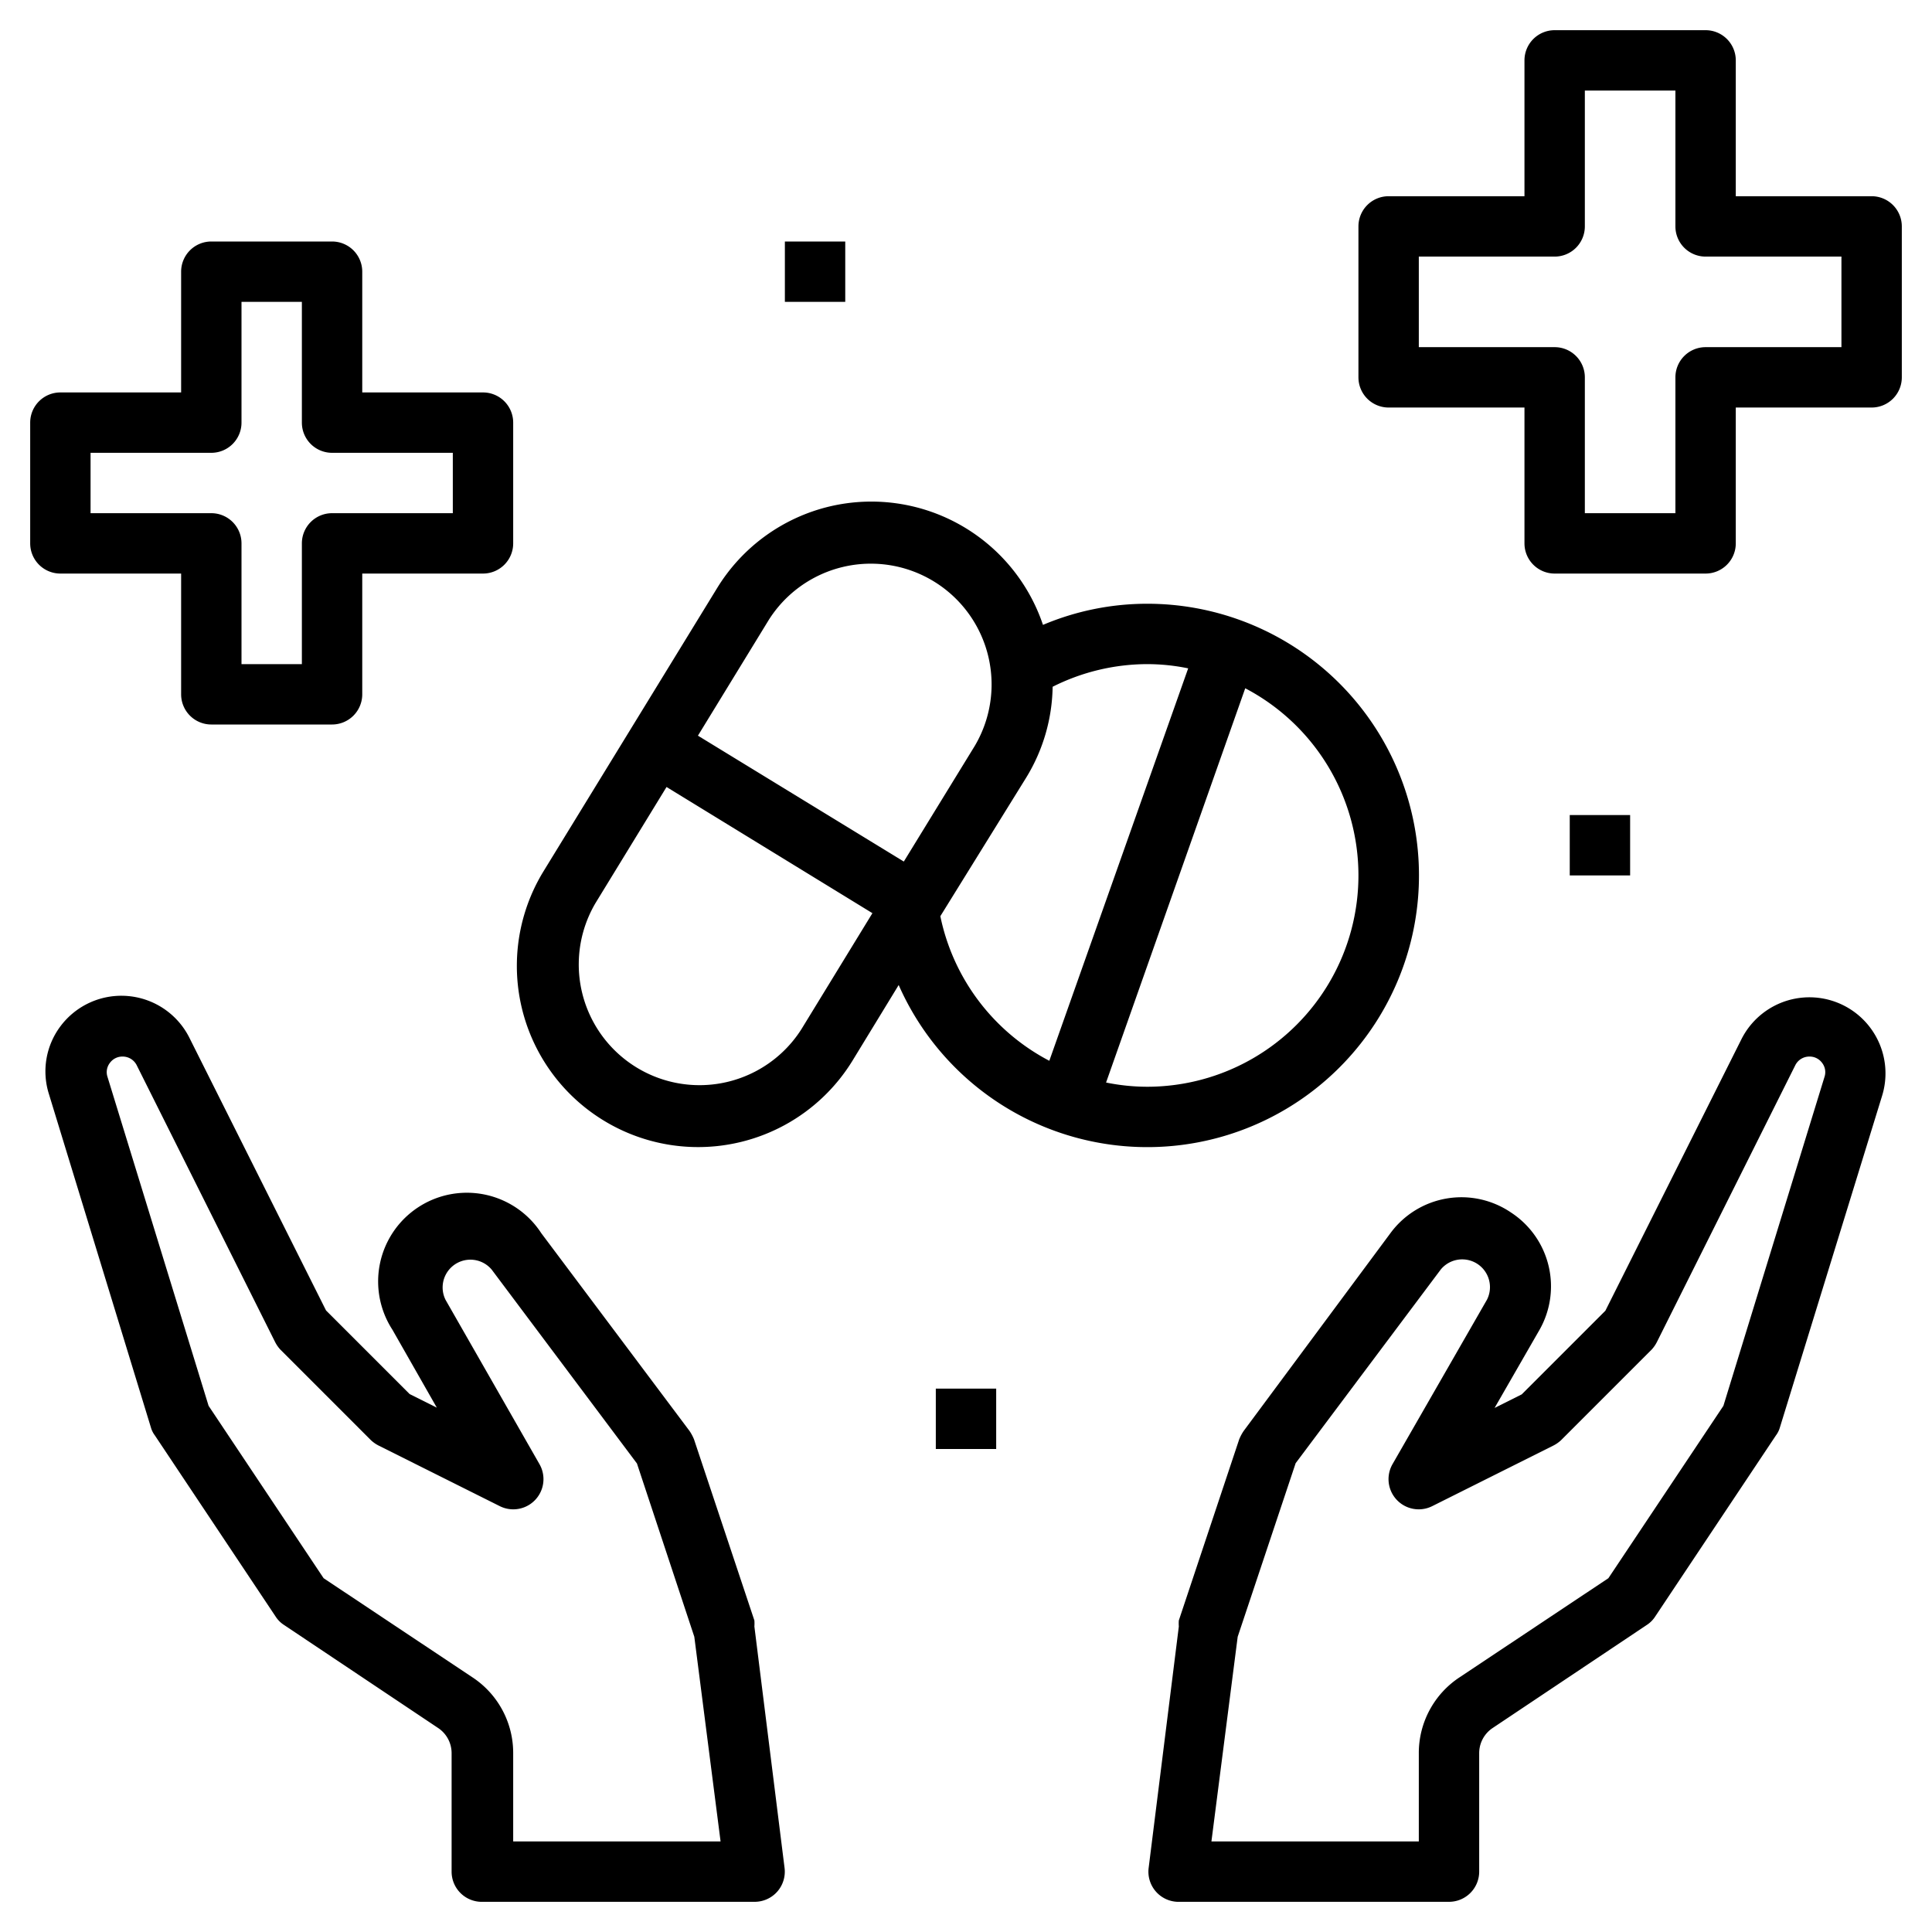 <svg xmlns="http://www.w3.org/2000/svg" viewBox="0 0 64 64" id="treatment">
  <path d="M62 6.5h-4.5V2a1 1 0 0 0-1-1h-5a1 1 0 0 0-1 1v4.5H46a1 1 0 0 0-1 1v5a1 1 0 0 0 1 1h4.5V18a1 1 0 0 0 1 1h5a1 1 0 0 0 1-1v-4.5H62a1 1 0 0 0 1-1v-5a1 1 0 0 0-1-1zm-1 5h-4.5a1 1 0 0 0-1 1V17h-3v-4.5a1 1 0 0 0-1-1H47v-3h4.5a1 1 0 0 0 1-1V3h3v4.5a1 1 0 0 0 1 1H61zM2 19h4v4a1 1 0 0 0 1 1h4a1 1 0 0 0 1-1v-4h4a1 1 0 0 0 1-1v-4a1 1 0 0 0-1-1h-4V9a1 1 0 0 0-1-1H7a1 1 0 0 0-1 1v4H2a1 1 0 0 0-1 1v4a1 1 0 0 0 1 1zm1-4h4a1 1 0 0 0 1-1v-4h2v4a1 1 0 0 0 1 1h4v2h-4a1 1 0 0 0-1 1v4H8v-4a1 1 0 0 0-1-1H3zm47.06 25.17a2.92 2.92 0 0 0-4 .68L41.2 47.4a1.51 1.51 0 0 0-.15.28l-2 6a1.42 1.42 0 0 0 0 .2l-1 8a1 1 0 0 0 .24.78A1 1 0 0 0 39 63h9a1 1 0 0 0 1-1v-3.93a1 1 0 0 1 .45-.83l5.1-3.41a.93.93 0 0 0 .28-.28l4-6a.79.79 0 0 0 .13-.26l3.39-11a2.52 2.52 0 0 0-4.66-1.87l-4.51 9-2.77 2.77-.9.45L51 44.05a2.92 2.92 0 0 0-.94-3.88zm1.39 7.72a1.1 1.1 0 0 0 .26-.18l3-3a1.1 1.1 0 0 0 .18-.26l4.58-9.16a.52.52 0 0 1 .47-.29.51.51 0 0 1 .42.21.5.5 0 0 1 .08.46l-3.35 10.9-3.81 5.71-4.94 3.29a3 3 0 0 0-1.34 2.5V61h-6.87l.87-6.78 1.92-5.75 4.81-6.42a.92.92 0 0 1 1.53 1l-3.13 5.45a1 1 0 0 0 1.32 1.39zM16 63h9a1 1 0 0 0 .75-.34 1 1 0 0 0 .24-.78l-1-8a1.42 1.42 0 0 0 0-.2l-2-6a1.51 1.51 0 0 0-.15-.28l-4.91-6.55a2.92 2.92 0 0 0-4.93 3.2l1.47 2.58-.9-.45-2.77-2.77-4.51-9A2.52 2.52 0 0 0 2 34a2.49 2.49 0 0 0-.38 2.24L5 47.29a.79.79 0 0 0 .13.26l4 6a.93.93 0 0 0 .28.28l5.1 3.41a1 1 0 0 1 .45.83V62A1 1 0 0 0 16 63zm-5.28-10.72-3.81-5.71-3.35-10.9a.5.5 0 0 1 .08-.46.51.51 0 0 1 .42-.21.52.52 0 0 1 .47.29l4.58 9.16a1.1 1.1 0 0 0 .18.26l3 3a1.1 1.1 0 0 0 .26.18l4 2a1 1 0 0 0 1.32-1.39l-3.11-5.44a.92.92 0 0 1 1.53-1l4.81 6.42 1.9 5.74.87 6.78H17v-2.93a3 3 0 0 0-1.34-2.5zM20 37.12a6 6 0 0 0 8.25-2l1.52-2.49A9 9 0 1 0 38 20a8.86 8.86 0 0 0-3.45.7 6 6 0 0 0-7.08-3.92 6 6 0 0 0-3.72 2.71L18 28.87a6 6 0 0 0 2 8.25zM45 29a7 7 0 0 1-7 7 6.82 6.82 0 0 1-1.36-.14l4.61-13.06A7 7 0 0 1 45 29zm-11-3.25a5.92 5.92 0 0 0 .87-3A7 7 0 0 1 38 22a6.75 6.75 0 0 1 1.36.14l-4.6 13a7 7 0 0 1-3.61-4.79zm-8.53-5.22a4 4 0 0 1 6.82 4.18l-2.35 3.83-6.82-4.17zm-5.74 9.38 2.35-3.84 6.82 4.18-2.35 3.84a4 4 0 0 1-6.82-4.18zM52 27h2v2h-2zM31 46h2v2h-2zM26 8h2v2h-2z"></path>
</svg>
